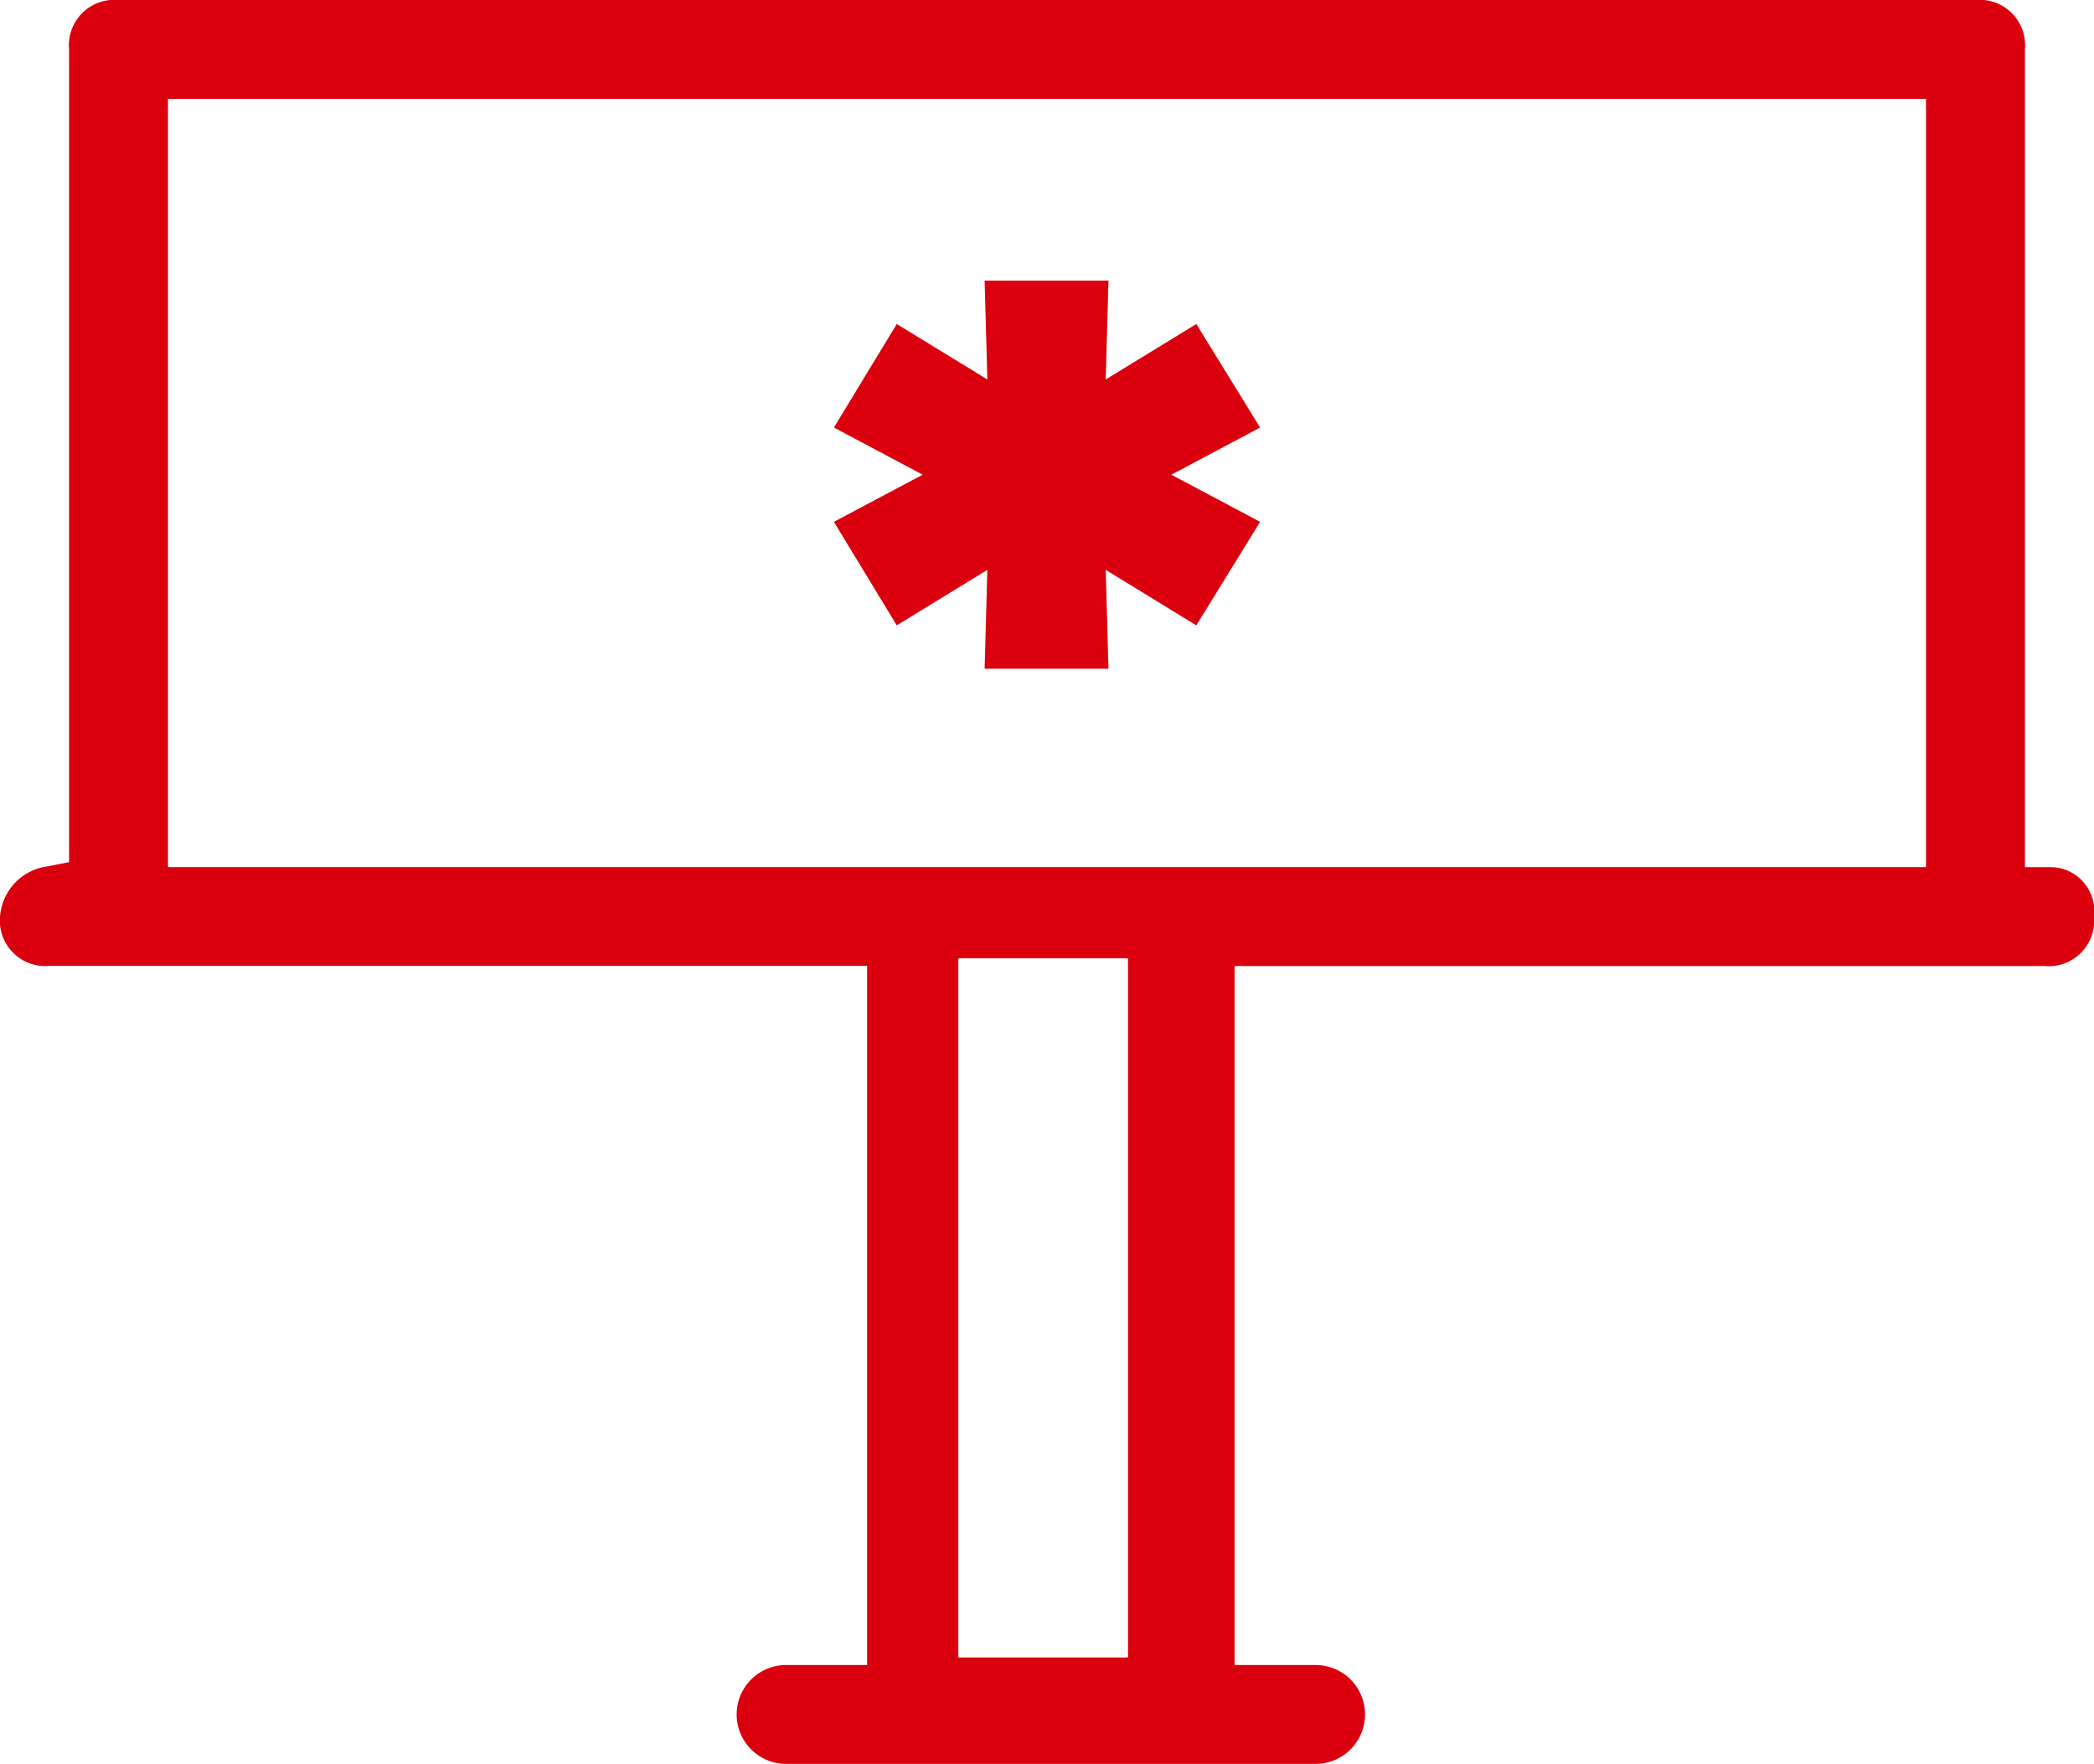 <svg xmlns="http://www.w3.org/2000/svg" width="97.398" height="82.051" viewBox="0 0 97.398 82.051">
  <g id="Grupo_512" data-name="Grupo 512" transform="translate(-9.315 -69.586)">
    <path id="Caminho_325" data-name="Caminho 325" d="M104.413,114.518a2.114,2.114,0,0,0,2.3-2.3,2.051,2.051,0,0,0-1.944-2.3H103.5V71.886a2.114,2.114,0,0,0-2.3-2.3H14.828a2.114,2.114,0,0,0-2.3,2.3v37.8l-1.02.2a2.545,2.545,0,0,0-2.192,2.325,2.114,2.114,0,0,0,2.3,2.3H49.646v32.518H45.879a2.3,2.3,0,0,0,0,4.6H70.506a2.3,2.3,0,1,0,0-4.6H66.739V114.518ZM61.781,146.679H53.89V114.161h7.891ZM17.128,109.917V74.187H98.9v35.73Z" fill="#da000d"/>
    <path id="Caminho_321" data-name="Caminho 321" d="M223.733,145.474l4.128,2.193-2.967,4.815L220.68,149.9l.129,4.6h-5.762l.128-4.6-4.214,2.581-2.924-4.815,4.129-2.193-4.129-2.193,2.924-4.815,4.214,2.579-.128-4.6h5.762l-.129,4.6,4.214-2.579,2.967,4.815Z" transform="translate(-159.935 -53.808)" fill="#da000d"/>
  </g>
</svg>
